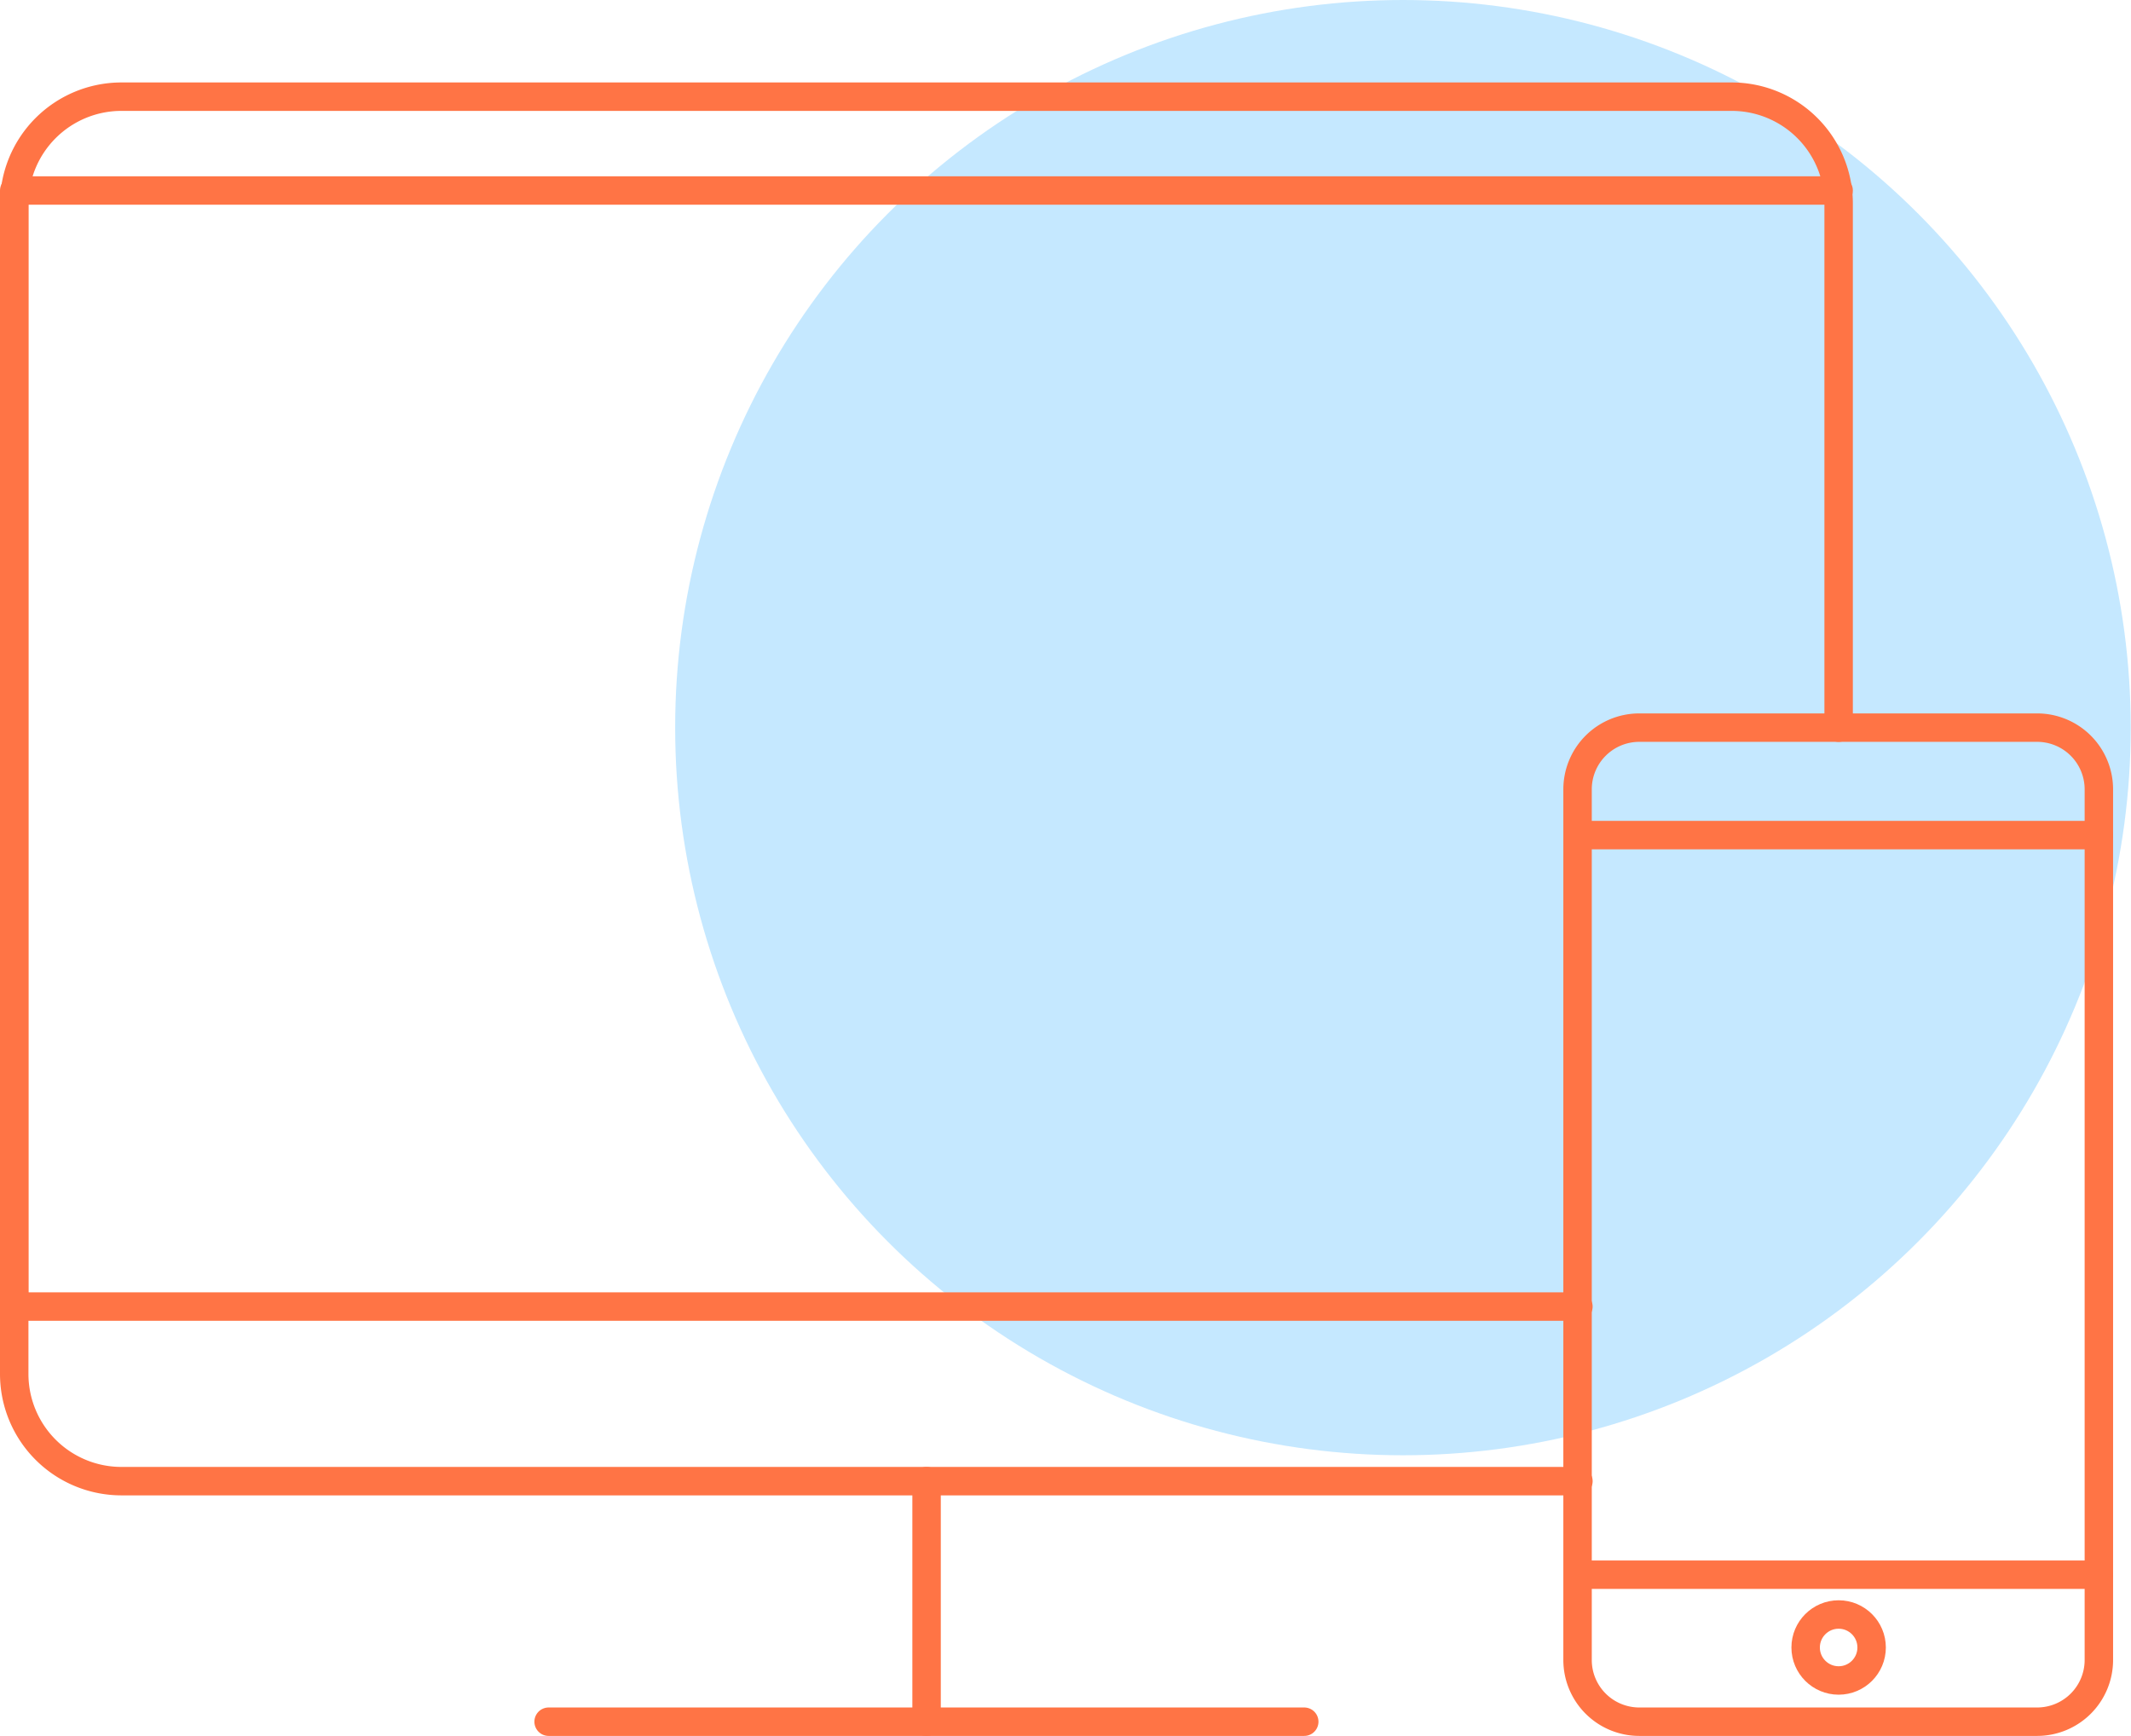 <svg xmlns="http://www.w3.org/2000/svg" viewBox="0 0 74.93 61.05"><defs><style>.cls-1{fill:#c5e8ff;}.cls-2{fill:none;stroke:#ff7445;stroke-linecap:round;stroke-linejoin:round;}</style></defs><title>multisupport</title><g id="Calque_2" data-name="Calque 2"><g id="Calque_6" data-name="Calque 6"><circle class="cls-1" cx="49.33" cy="25.59" r="25.59"/></g><g id="Calque_5" data-name="Calque 5"><path class="cls-2" d="M55.5,52.09H4.26A3.77,3.77,0,0,1,.5,48.32V7.17A3.77,3.77,0,0,1,4.26,3.4H60.89a3.76,3.76,0,0,1,3.76,3.77V25.59"/><polyline class="cls-2" points="55.5 45.95 0.5 45.95 0.5 6.7 64.65 6.7"/><line class="cls-2" x1="32.58" y1="52.09" x2="32.58" y2="60.55"/><path class="cls-2" d="M71.64,60.55h-14a2.17,2.17,0,0,1-2.17-2.17V27.76a2.17,2.17,0,0,1,2.17-2.17h14a2.17,2.17,0,0,1,2.16,2.17V58.38A2.17,2.17,0,0,1,71.64,60.55Z"/><line class="cls-2" x1="73.8" y1="29.37" x2="55.5" y2="29.37"/><line class="cls-2" x1="73.8" y1="55.38" x2="55.5" y2="55.38"/><circle class="cls-2" cx="64.65" cy="57.94" r="1.16"/><line class="cls-2" x1="19.29" y1="60.55" x2="45.86" y2="60.55"/></g></g></svg>